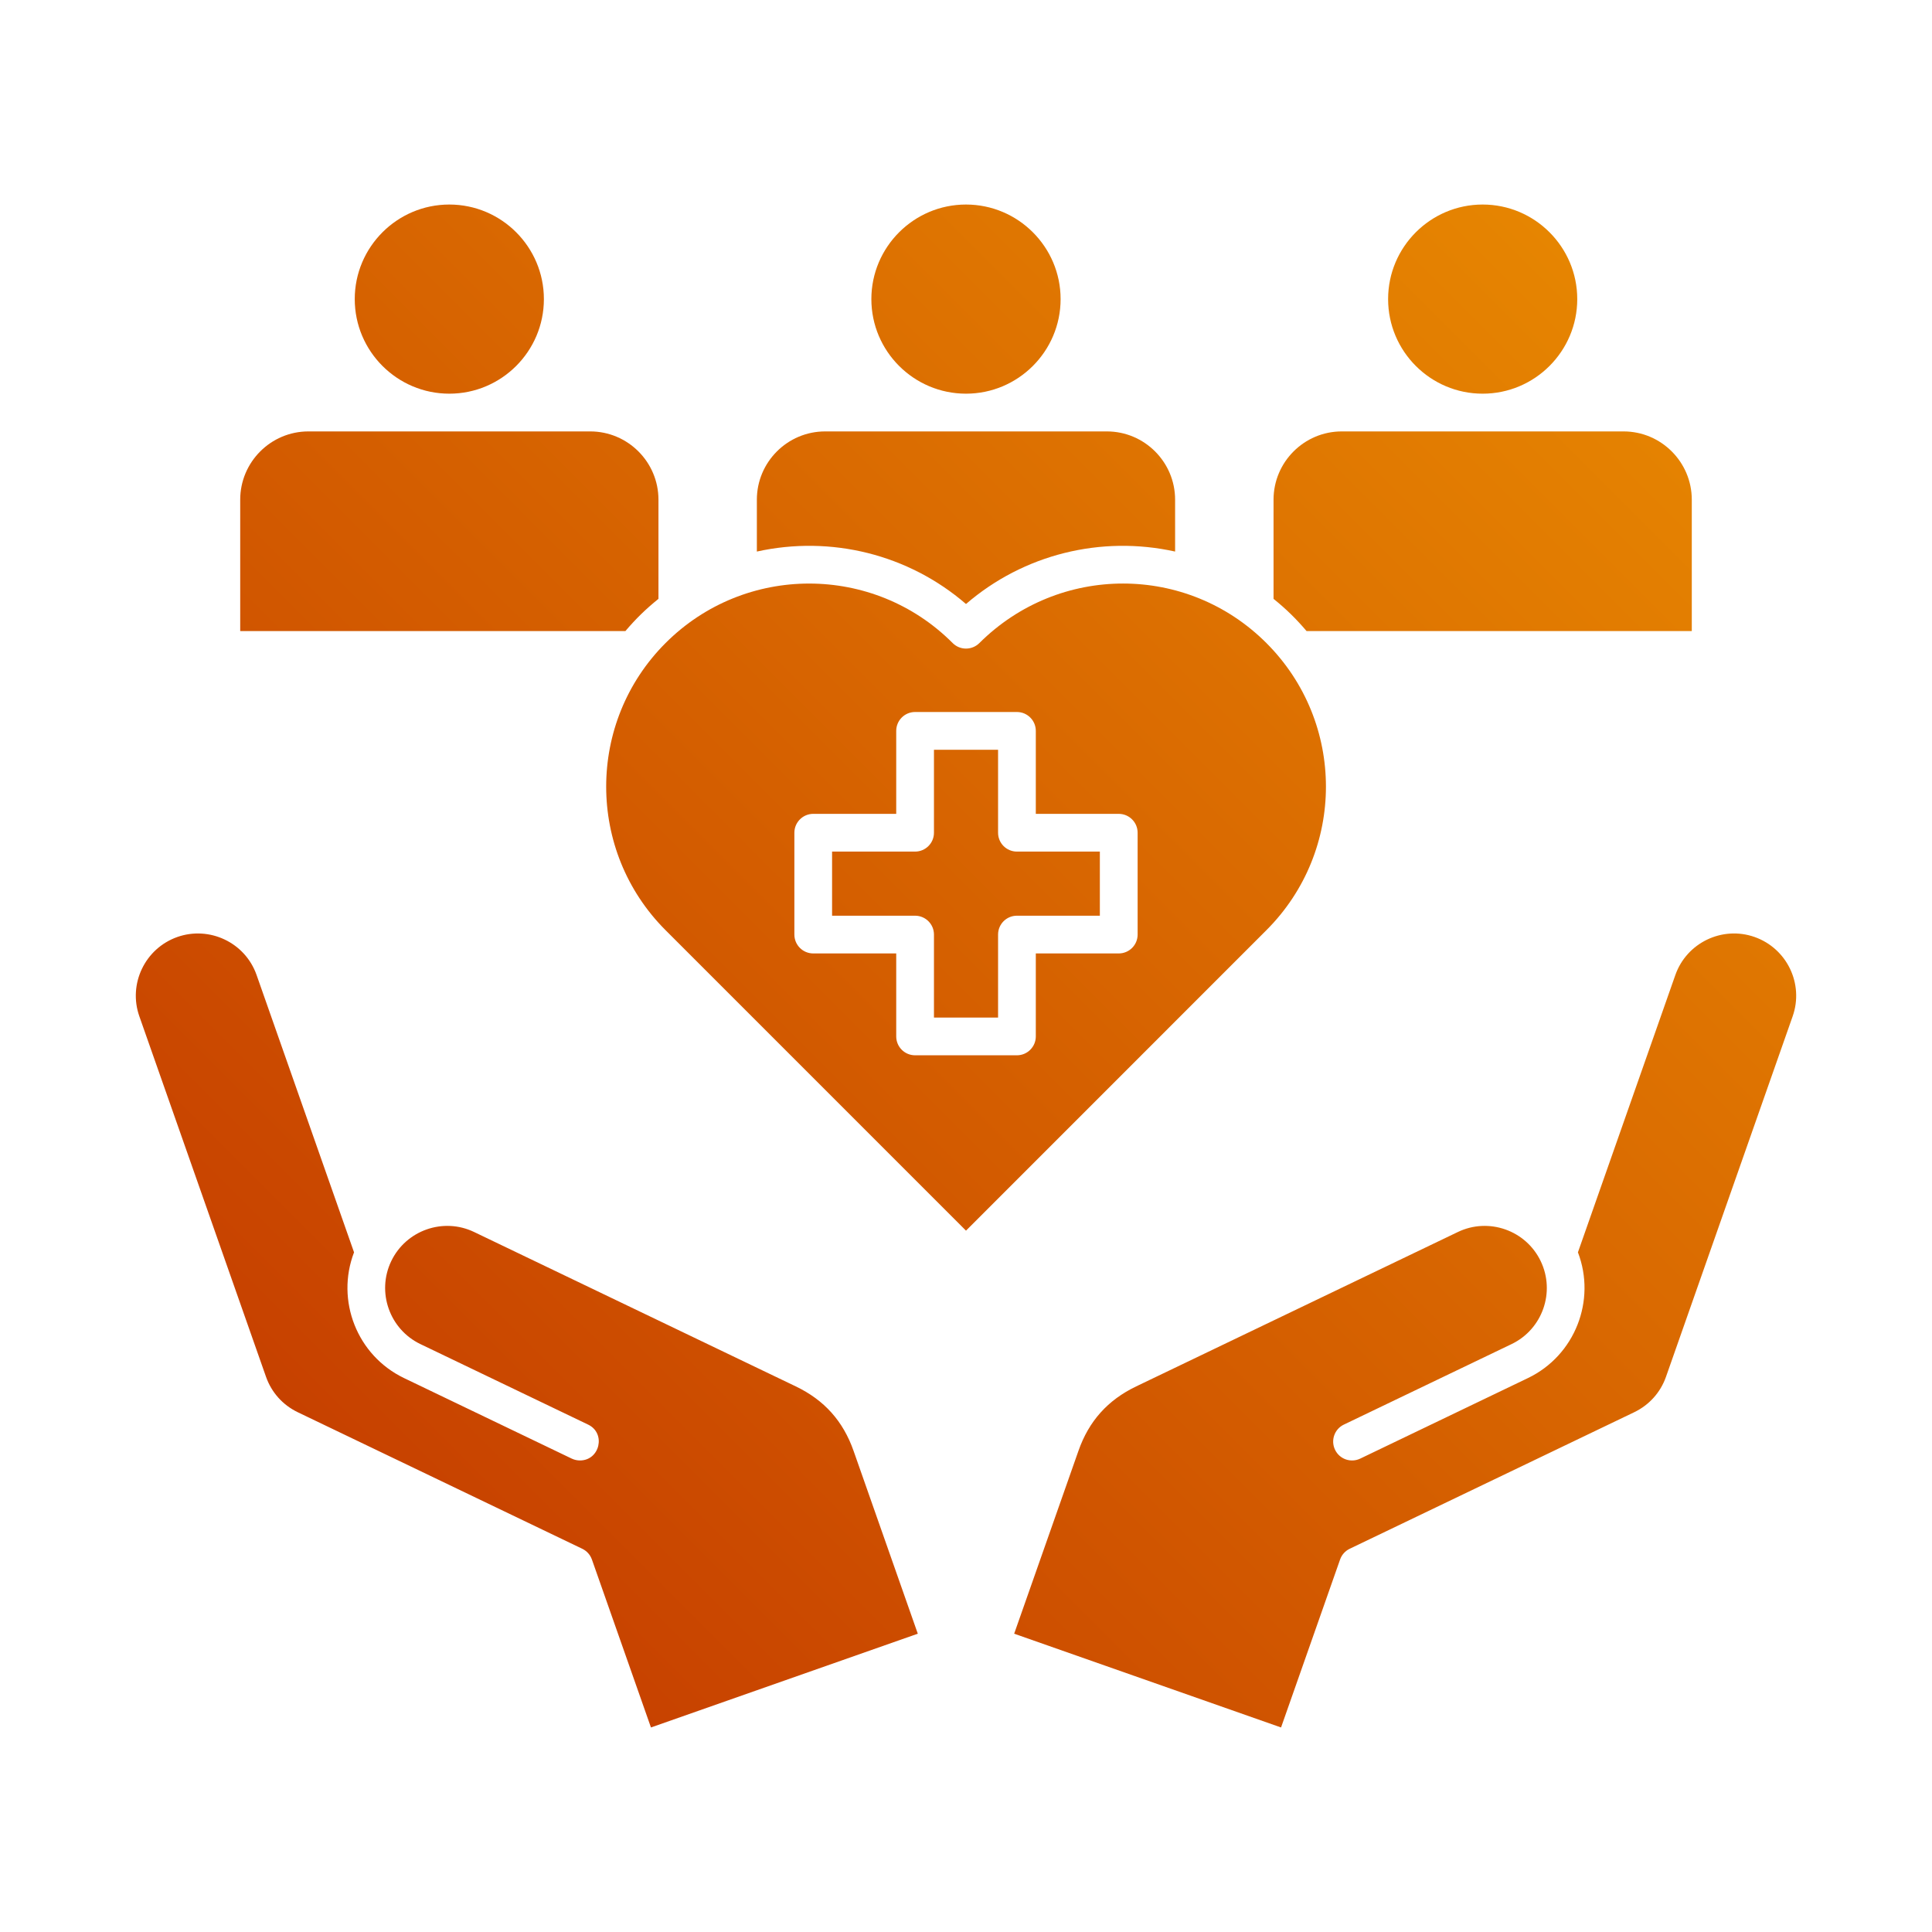 <svg width="60" height="60" viewBox="0 0 60 60" fill="none" xmlns="http://www.w3.org/2000/svg">
<path fill-rule="evenodd" clip-rule="evenodd" d="M20.669 19.971C18.211 22.429 18.211 26.43 20.669 28.887L30 38.219L39.33 28.887C41.795 26.423 41.794 22.435 39.33 19.971C36.868 17.509 32.895 17.503 30.415 19.971C30.186 20.199 29.814 20.2 29.586 19.971C27.131 17.509 23.133 17.505 20.669 19.971ZM31.582 26.447H34.157V28.438H31.582C31.257 28.438 30.996 28.7 30.996 29.024V31.601H29.005V29.024C29.005 28.7 28.742 28.438 28.419 28.438H25.841V26.447H28.419C28.742 26.447 29.005 26.185 29.005 25.861V23.284H30.996V25.861C30.996 26.185 31.257 26.447 31.582 26.447ZM50.421 13.398C51.589 13.398 52.54 14.35 52.54 15.518V19.599H40.577C40.257 19.222 39.937 18.908 39.551 18.598V15.518C39.551 14.35 40.501 13.398 41.67 13.398H50.421ZM43.109 9.289C43.109 10.909 44.425 12.226 46.045 12.226C47.665 12.226 48.983 10.909 48.983 9.289C48.983 7.67 47.665 6.352 46.045 6.352C44.425 6.352 43.109 7.67 43.109 9.289ZM34.374 13.398C35.544 13.398 36.494 14.35 36.494 15.518V17.129C34.192 16.62 31.788 17.216 30 18.758C28.213 17.216 25.809 16.62 23.505 17.129V15.518C23.505 14.35 24.456 13.398 25.625 13.398H34.374ZM27.061 9.289C27.061 10.909 28.38 12.226 30 12.226C31.619 12.226 32.938 10.909 32.938 9.289C32.938 7.67 31.619 6.352 30 6.352C28.38 6.352 27.061 7.67 27.061 9.289ZM18.329 13.398C19.499 13.398 20.449 14.35 20.449 15.518V18.598C20.057 18.914 19.747 19.216 19.422 19.599H7.46V15.518C7.46 14.35 8.41 13.398 9.578 13.398H18.329ZM11.017 9.289C11.017 10.909 12.335 12.226 13.954 12.226C15.574 12.226 16.891 10.909 16.891 9.289C16.891 7.67 15.574 6.352 13.954 6.352C12.335 6.352 11.017 7.67 11.017 9.289ZM28.503 50.736L20.216 53.648L18.383 48.434C18.331 48.286 18.223 48.166 18.084 48.099L9.249 43.859C8.783 43.635 8.433 43.245 8.262 42.76L4.327 31.561C3.974 30.557 4.504 29.453 5.508 29.099C6.499 28.75 7.612 29.264 7.969 30.281L10.995 38.892C10.423 40.384 11.084 42.095 12.549 42.798L17.757 45.299C17.839 45.337 17.926 45.356 18.01 45.356C18.63 45.356 18.825 44.51 18.264 44.242L13.056 41.742C12.097 41.282 11.69 40.126 12.15 39.166C12.611 38.206 13.767 37.8 14.726 38.262L24.714 43.056C25.597 43.479 26.184 44.134 26.508 45.057L28.503 50.736ZM45.273 38.262C46.231 37.8 47.388 38.206 47.848 39.166C48.309 40.127 47.902 41.282 46.943 41.742L41.735 44.242C41.443 44.381 41.32 44.732 41.461 45.024C41.603 45.32 41.955 45.436 42.242 45.299L47.45 42.798C48.915 42.095 49.576 40.384 49.004 38.892L52.029 30.281C52.382 29.277 53.486 28.746 54.49 29.099C55.495 29.453 56.026 30.557 55.673 31.561L51.738 42.76C51.567 43.245 51.216 43.635 50.75 43.859L41.915 48.099C41.776 48.166 41.668 48.286 41.617 48.434L39.784 53.648L31.496 50.736L33.492 45.058C33.815 44.134 34.403 43.479 35.285 43.056L45.273 38.262ZM27.833 25.275V22.698C27.833 22.375 28.094 22.112 28.419 22.112H31.582C31.905 22.112 32.168 22.375 32.168 22.698V25.275H34.743C35.068 25.275 35.33 25.538 35.33 25.861V29.024C35.33 29.348 35.068 29.61 34.743 29.61H32.168V32.187C32.168 32.51 31.905 32.773 31.582 32.773H28.419C28.094 32.773 27.833 32.51 27.833 32.187V29.61H25.256C24.933 29.61 24.67 29.348 24.67 29.024V25.861C24.67 25.538 24.933 25.275 25.256 25.275H27.833Z" fill="url(#paint0_linear_60_1858)"/>
<defs>
<linearGradient id="paint0_linear_60_1858" x1="11.081" y1="45.847" x2="48.918" y2="8.01" gradientUnits="userSpaceOnUse">
<stop stop-color="#C74100"/>
<stop offset="1" stop-color="#E68501"/>
</linearGradient>
</defs>
</svg>
